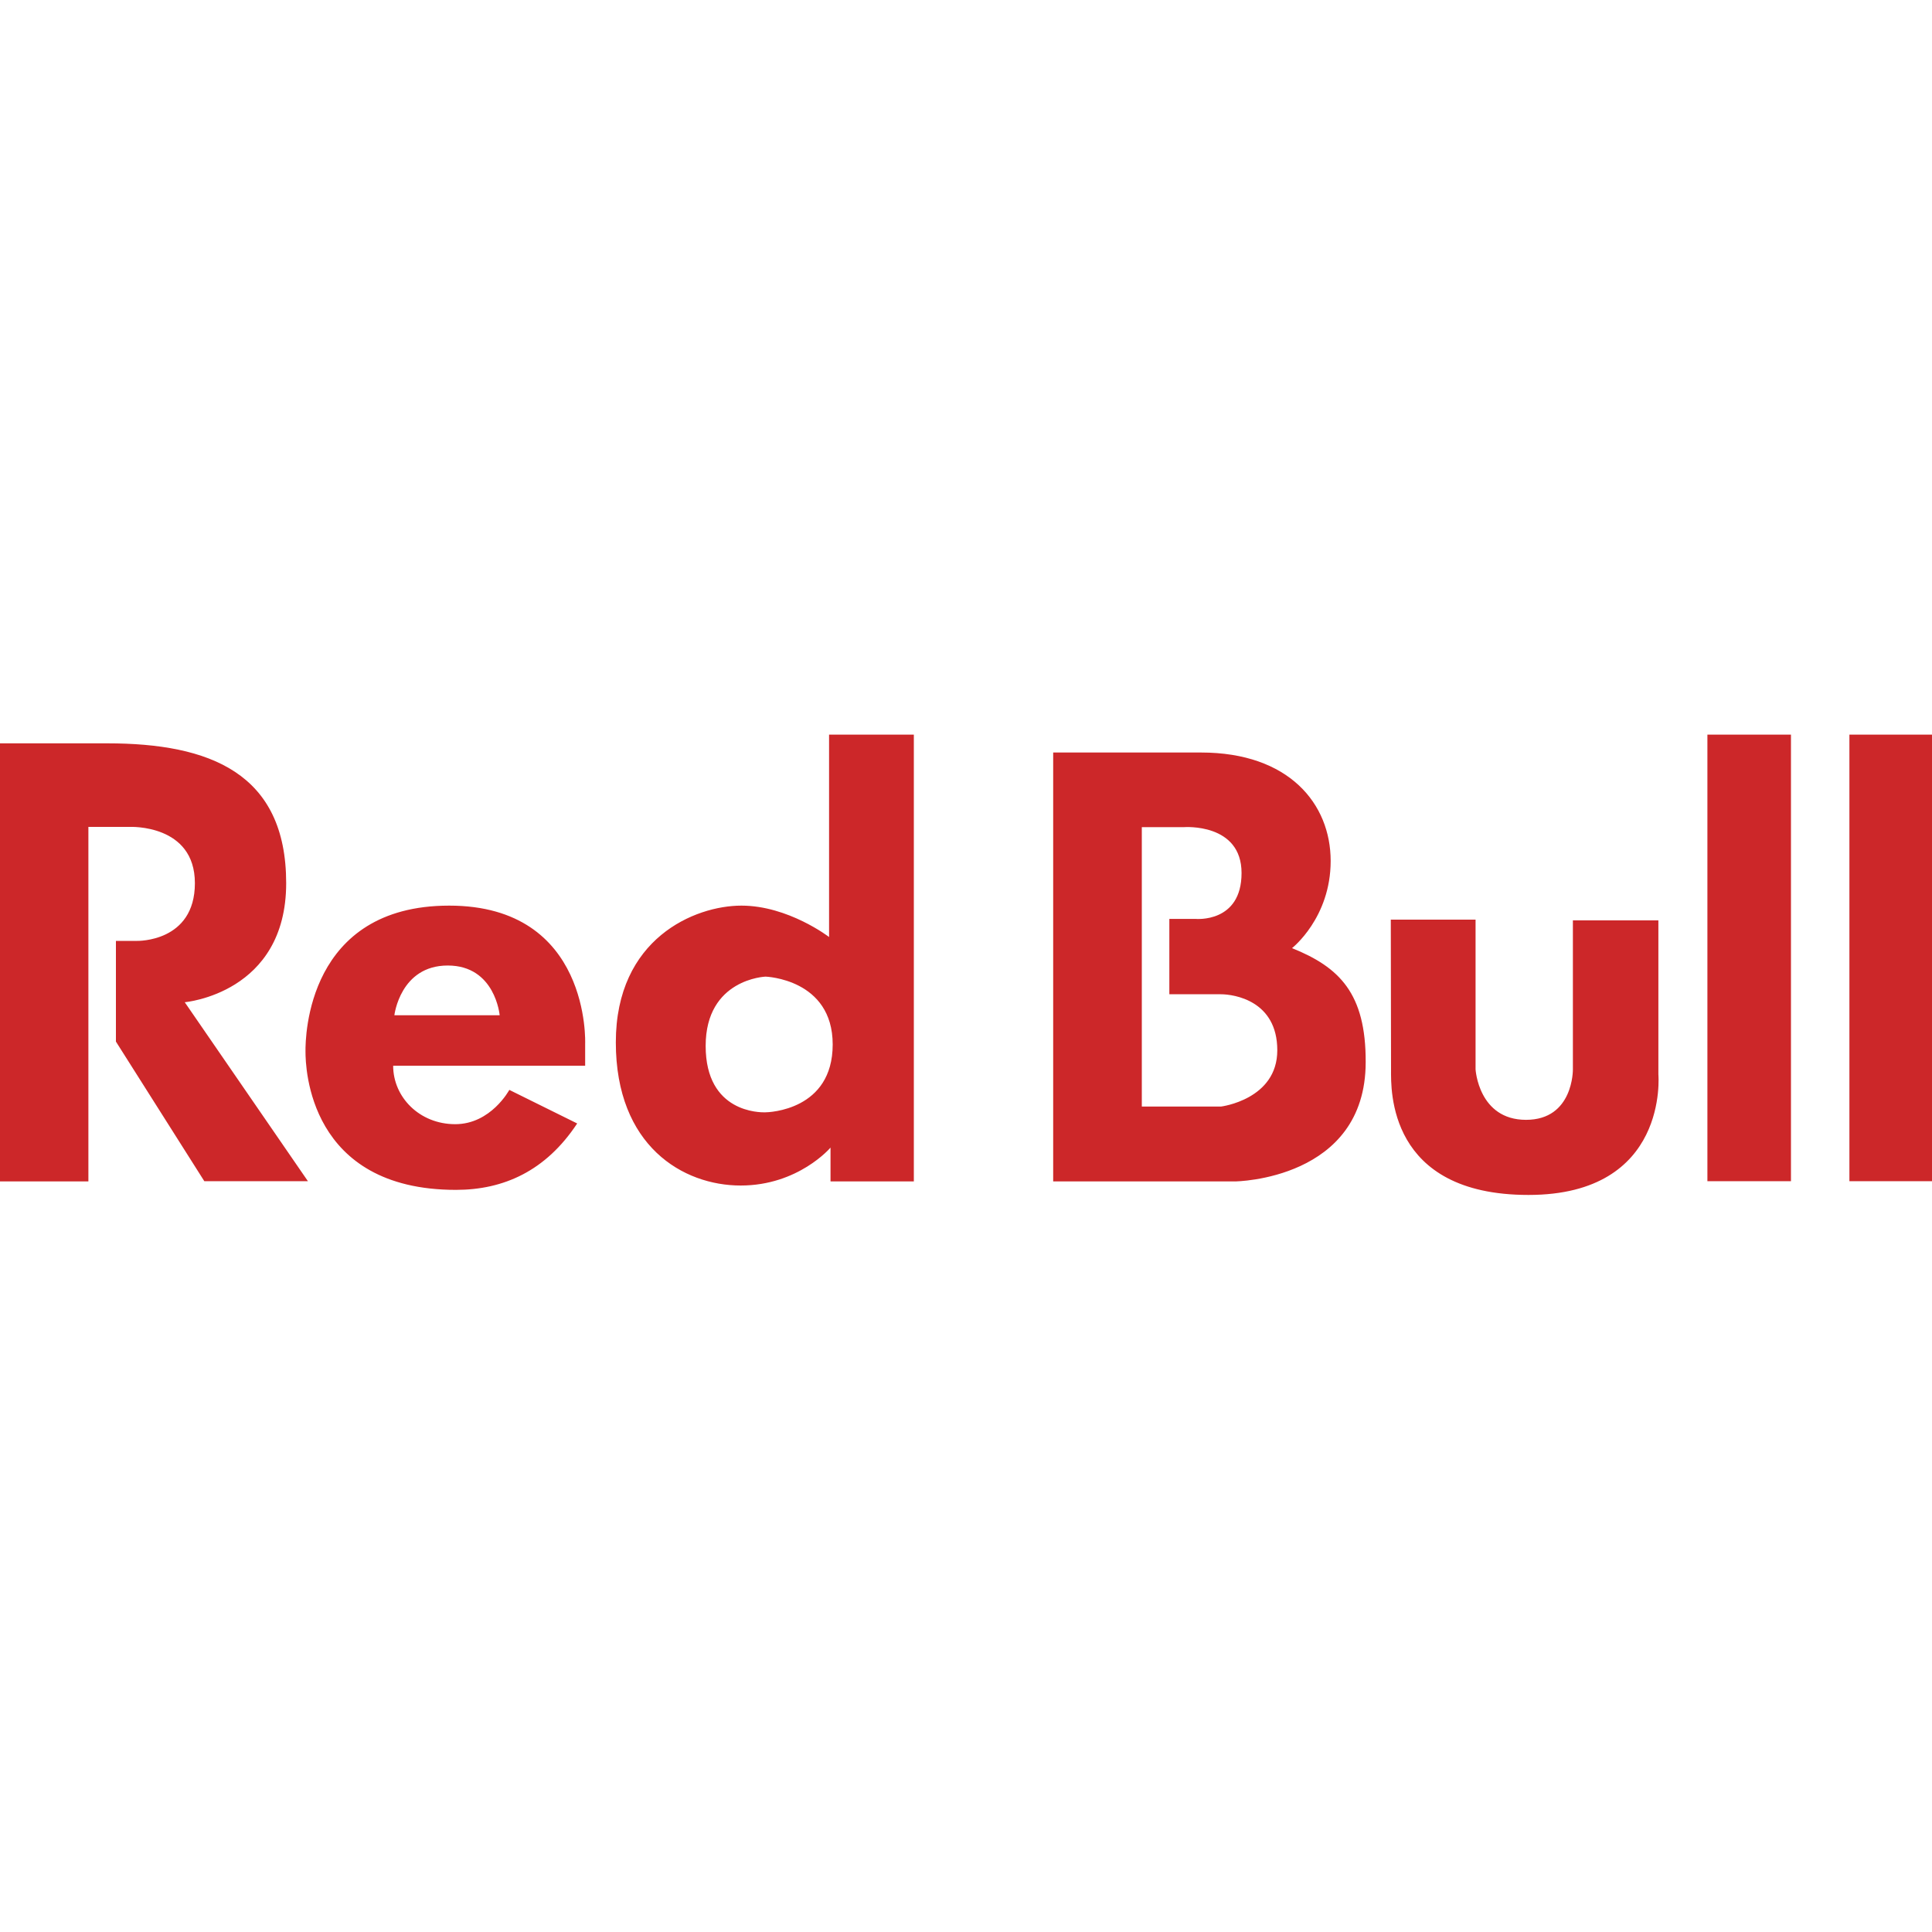 <?xml version="1.0" encoding="utf-8"?>
<!-- Generator: Adobe Illustrator 28.2.0, SVG Export Plug-In . SVG Version: 6.00 Build 0)  -->
<svg version="1.1" id="Ebene_1" xmlns="http://www.w3.org/2000/svg" xmlns:xlink="http://www.w3.org/1999/xlink" x="0px" y="0px"
	 viewBox="0 0 800 800" style="enable-background:new 0 0 800 800;" xml:space="preserve">
<style type="text/css">
	.st0{fill:#CC2729;}
</style>
<path class="st0" d="M0,307.8v181.4h36.6V342.4h17.2c0,0,26.9-1.2,26.9,23.3c0,24.5-23.9,23.9-23.9,23.9h-8.8v41.7l36.6,57.8h42.9
	L76.5,415c0,0,42-3.6,42-49.3c0-45.7-31.8-57.9-74.1-57.9L0,307.8z M535,392.6c0,0,16-12.5,16-36.1c0-23.6-17.2-44.9-53.7-44.9
	h-61.2v177.6h75.4c0,0,54-0.6,54-49.4C565.6,411.3,554.6,400.5,535,392.6z M505.6,458.2h-32.8V342.5h17.5c0,0,23.8-1.8,23.8,19
	s-19,19-19,19h-10.9v31.2h21.3c5.6,0,23.4,2.7,23.4,23.2C528.9,455.3,505.6,458.2,505.6,458.2L505.6,458.2z M765.8,304.2H800v184.9
	h-34.2V304.2L765.8,304.2z M707,304.2h34.6v184.9H707V304.2L707,304.2z M575.9,380.8H611v62c0,0,1.2,20.9,20.9,20.9
	c19.7,0,19.4-20.9,19.4-20.9v-61.7h35.4v63.8c0,0,4.5,49.9-53.8,49.9c-58.4,0-56.9-43.9-56.9-51.7L575.9,380.8L575.9,380.8z
	 M343.3,304.2V388c0,0-16.9-13-36.3-13c-19.3,0-52,13.6-52,56.6c0,42.9,27.8,59.3,51.7,59.3c23.9,0,37.2-15.7,37.2-15.7v14h34.5
	V304.2L343.3,304.2L343.3,304.2L343.3,304.2z M316.7,460.6c-1.8,0-24.5,0.3-24.5-27.5c0-27.8,24.8-28.7,24.8-28.7
	s27.8,0.9,27.8,28.1S318.5,460.6,316.7,460.6z M186,375c58.7,0,56.3,57.2,56.3,57.2v9.1h-79.5c0,13,10.9,24.2,25.7,24.2
	c14.8,0,22.4-14.2,22.4-14.2l28.1,13.9c-13,19.7-30.5,27.5-50.2,27.5c-61.1,0-62.3-50.8-62.3-57.2C126.4,429.2,127.3,375,186,375
	L186,375z M163.3,420.4h43.6c0,0-1.8-20.6-21.5-20.6C165.7,399.8,163.3,420.4,163.3,420.4z"/>
</svg>
